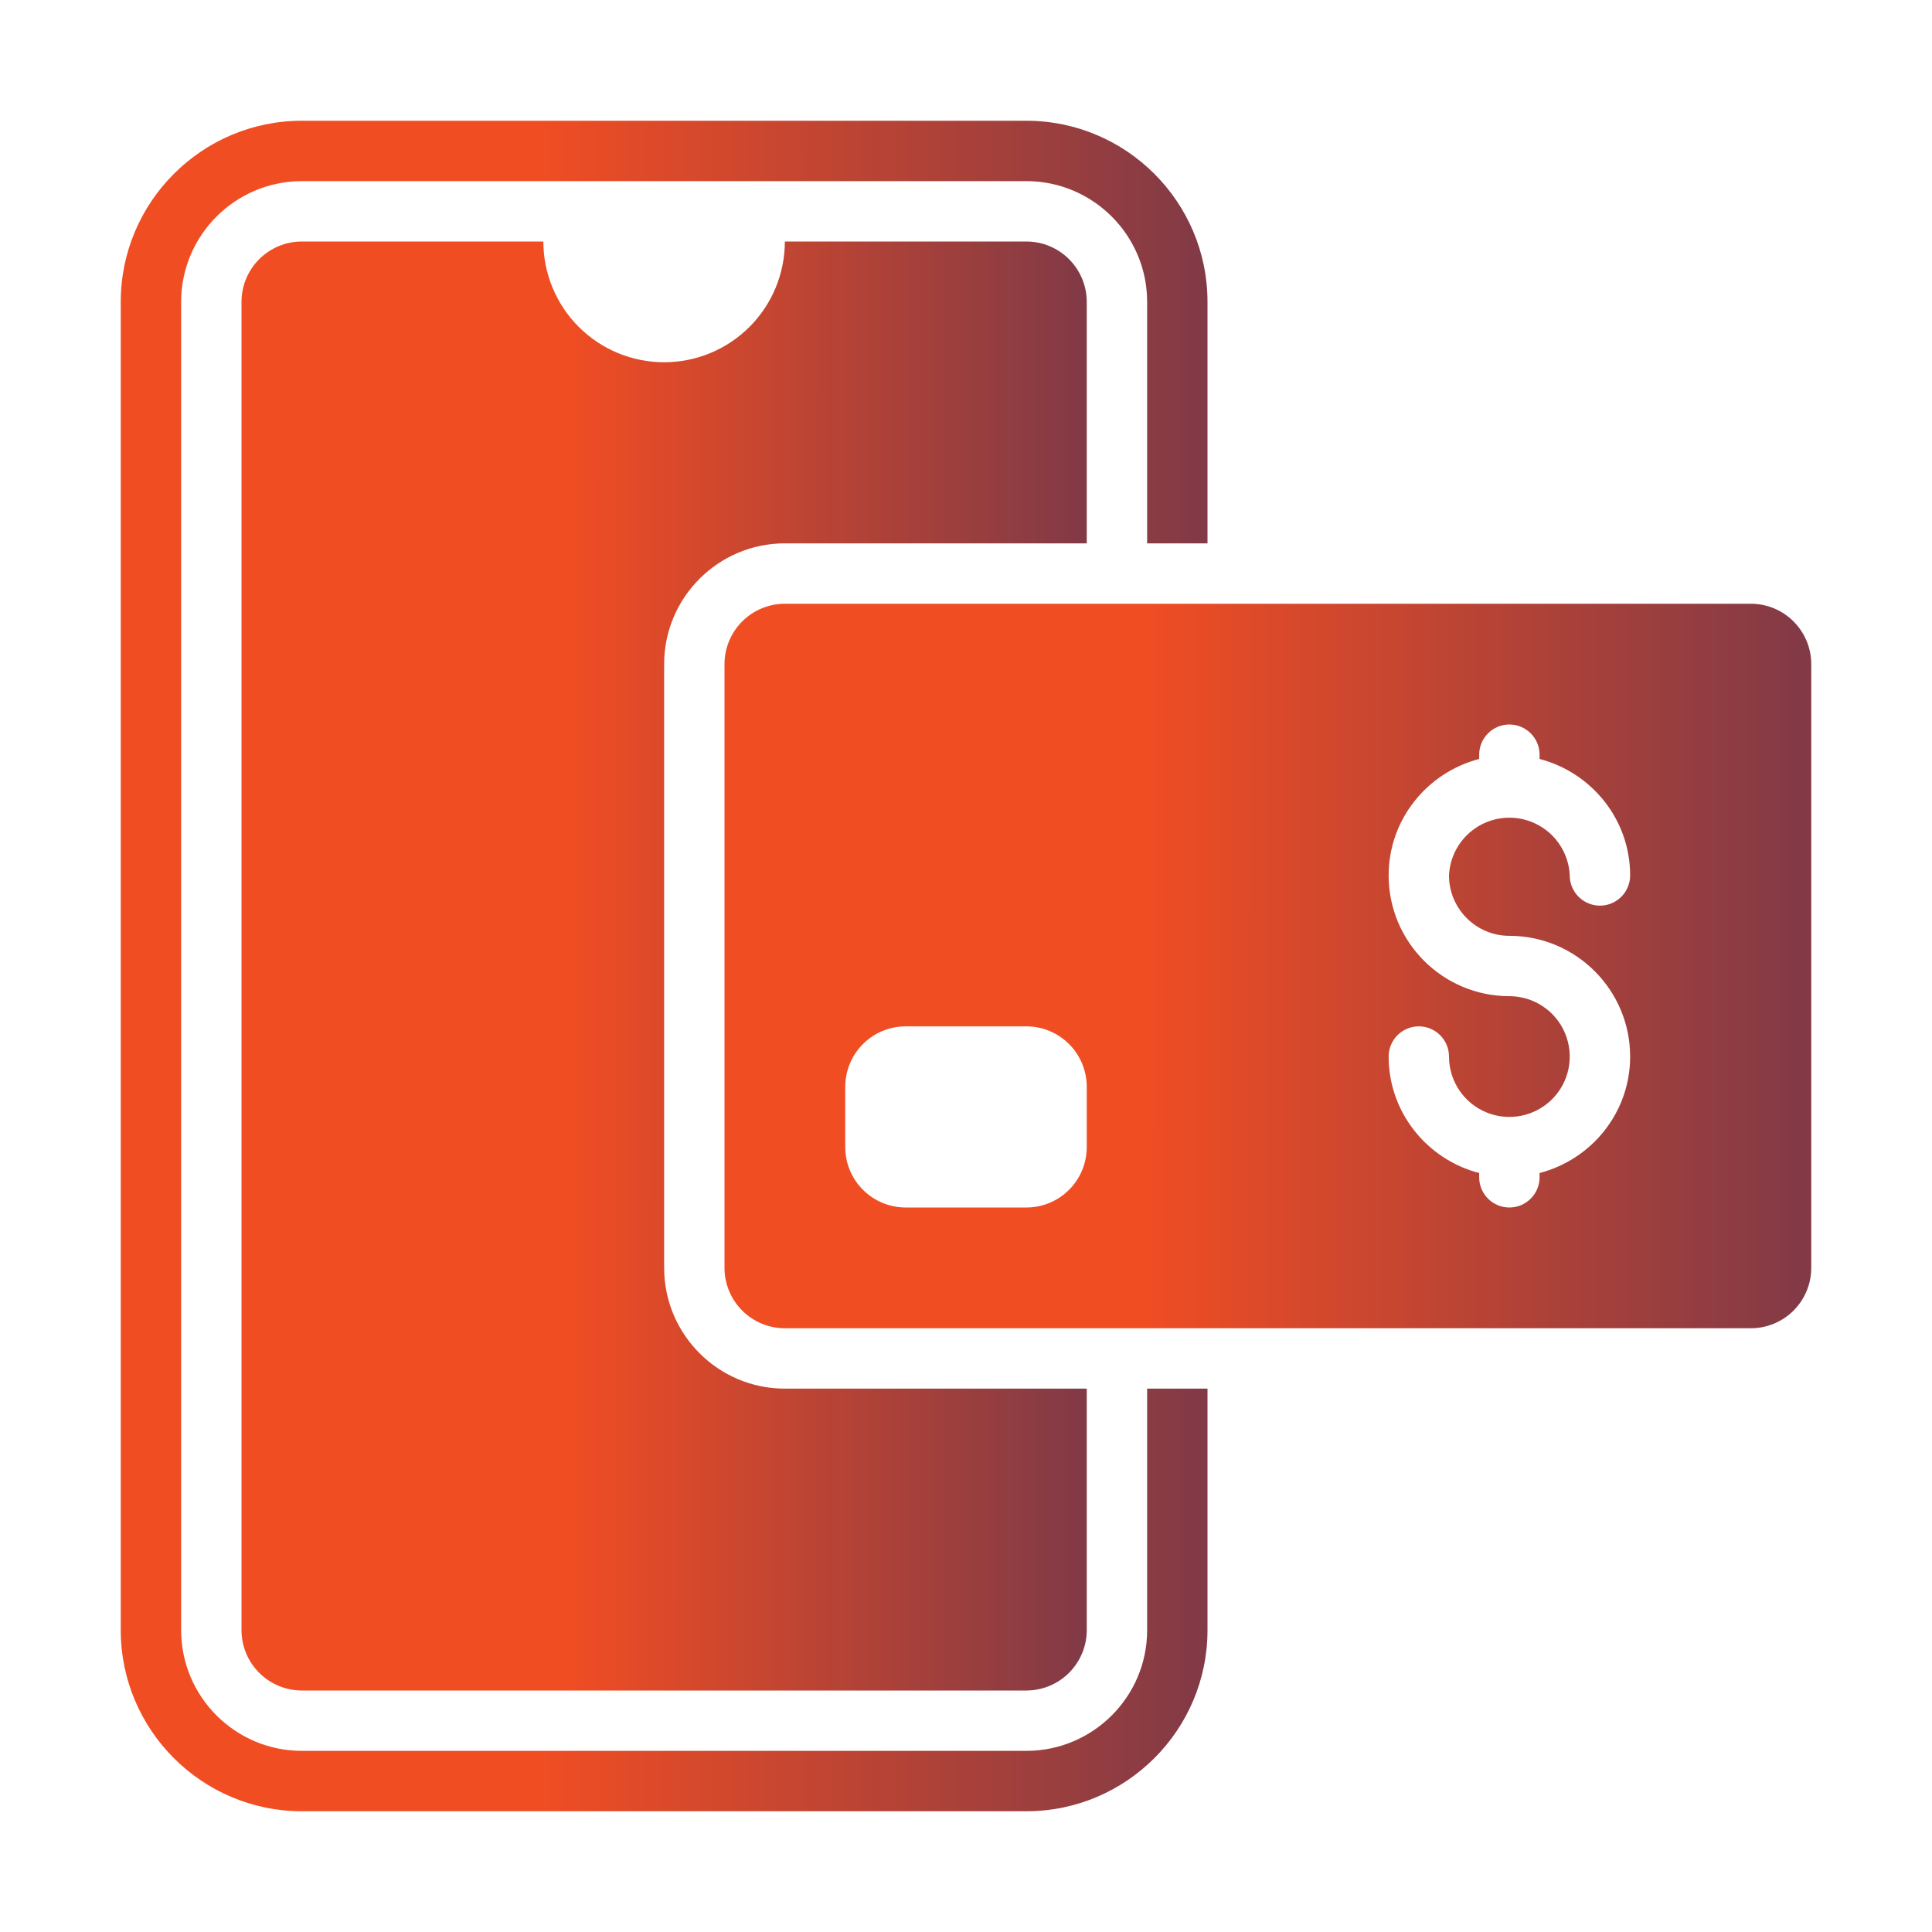 <?xml version="1.0" encoding="UTF-8"?>
<svg xmlns="http://www.w3.org/2000/svg" width="50" height="50" viewBox="0 0 50 50" fill="none">
  <path d="M29.688 35.938V42.188C29.688 43.911 28.286 45.312 26.562 45.312H7.812C6.089 45.312 4.688 43.911 4.688 42.188V7.812C4.688 6.089 6.089 4.688 7.812 4.688H26.562C28.286 4.688 29.688 6.089 29.688 7.812V14.062H31.25V7.812C31.25 5.228 29.147 3.125 26.562 3.125H7.812C5.228 3.125 3.125 5.228 3.125 7.812V42.188C3.125 44.772 5.228 46.875 7.812 46.875H26.562C29.147 46.875 31.25 44.772 31.25 42.188V35.938H29.688Z" fill="url(#paint0_linear_97_37)"></path>
  <path d="M20.312 35.938C18.589 35.938 17.188 34.536 17.188 32.812V17.188C17.188 15.464 18.589 14.062 20.312 14.062H28.125V7.812C28.125 7.398 27.96 7.001 27.667 6.708C27.374 6.415 26.977 6.25 26.562 6.25H20.312C20.312 7.079 19.983 7.874 19.397 8.46C18.811 9.046 18.016 9.375 17.188 9.375C16.359 9.375 15.564 9.046 14.978 8.46C14.392 7.874 14.062 7.079 14.062 6.25H7.812C7.398 6.25 7.001 6.415 6.708 6.708C6.415 7.001 6.25 7.398 6.25 7.812V42.188C6.25 42.602 6.415 42.999 6.708 43.292C7.001 43.585 7.398 43.75 7.812 43.75H26.562C26.977 43.75 27.374 43.585 27.667 43.292C27.96 42.999 28.125 42.602 28.125 42.188V35.938H20.312Z" fill="url(#paint1_linear_97_37)"></path>
  <path d="M45.312 15.625H20.312C19.898 15.625 19.501 15.79 19.208 16.083C18.915 16.376 18.75 16.773 18.75 17.188V32.812C18.75 33.227 18.915 33.624 19.208 33.917C19.501 34.21 19.898 34.375 20.312 34.375H45.312C45.727 34.375 46.124 34.21 46.417 33.917C46.71 33.624 46.875 33.227 46.875 32.812V17.188C46.875 16.773 46.71 16.376 46.417 16.083C46.124 15.79 45.727 15.625 45.312 15.625ZM28.125 29.688C28.125 30.102 27.96 30.499 27.667 30.792C27.374 31.085 26.977 31.25 26.562 31.25H23.438C23.023 31.25 22.626 31.085 22.333 30.792C22.04 30.499 21.875 30.102 21.875 29.688V28.125C21.875 27.711 22.04 27.313 22.333 27.02C22.626 26.727 23.023 26.562 23.438 26.562H26.562C26.977 26.562 27.374 26.727 27.667 27.02C27.96 27.313 28.125 27.711 28.125 28.125V29.688ZM39.062 24.219C40.786 24.219 42.188 25.62 42.188 27.344C42.188 28.797 41.188 30.008 39.844 30.358V30.469C39.844 30.676 39.761 30.875 39.615 31.021C39.468 31.168 39.27 31.25 39.062 31.25C38.855 31.25 38.657 31.168 38.51 31.021C38.364 30.875 38.281 30.676 38.281 30.469V30.358C36.938 30.008 35.938 28.795 35.938 27.344C35.938 27.137 36.02 26.938 36.166 26.791C36.313 26.645 36.511 26.562 36.719 26.562C36.926 26.562 37.125 26.645 37.271 26.791C37.418 26.938 37.5 27.137 37.5 27.344C37.5 27.653 37.592 27.955 37.763 28.212C37.935 28.469 38.179 28.669 38.465 28.787C38.75 28.906 39.064 28.936 39.367 28.876C39.67 28.816 39.949 28.667 40.167 28.449C40.386 28.23 40.535 27.952 40.595 27.649C40.655 27.346 40.624 27.031 40.506 26.746C40.388 26.46 40.188 26.216 39.931 26.045C39.674 25.873 39.371 25.781 39.062 25.781C37.339 25.781 35.938 24.38 35.938 22.656C35.938 21.203 36.938 19.992 38.281 19.642V19.531C38.281 19.324 38.364 19.125 38.51 18.979C38.657 18.832 38.855 18.75 39.062 18.75C39.27 18.75 39.468 18.832 39.615 18.979C39.761 19.125 39.844 19.324 39.844 19.531V19.642C41.188 19.992 42.188 21.205 42.188 22.656C42.188 22.863 42.105 23.062 41.959 23.209C41.812 23.355 41.614 23.438 41.406 23.438C41.199 23.438 41 23.355 40.854 23.209C40.707 23.062 40.625 22.863 40.625 22.656C40.607 22.254 40.434 21.874 40.144 21.596C39.852 21.317 39.465 21.162 39.062 21.162C38.66 21.162 38.273 21.317 37.981 21.596C37.691 21.874 37.518 22.254 37.5 22.656C37.5 23.517 38.2 24.219 39.062 24.219Z" fill="url(#paint2_linear_97_37)"></path>
  <defs>
    <linearGradient id="paint0_linear_97_37" x1="3.125" y1="25" x2="45.582" y2="25.011" gradientUnits="userSpaceOnUse">
      <stop offset="0.256" stop-color="#F04D23"></stop>
      <stop offset="1" stop-color="#242A64"></stop>
    </linearGradient>
    <linearGradient id="paint1_linear_97_37" x1="6.25" y1="25" x2="39.272" y2="25.008" gradientUnits="userSpaceOnUse">
      <stop offset="0.256" stop-color="#F04D23"></stop>
      <stop offset="1" stop-color="#242A64"></stop>
    </linearGradient>
    <linearGradient id="paint2_linear_97_37" x1="18.75" y1="25" x2="61.207" y2="25.025" gradientUnits="userSpaceOnUse">
      <stop offset="0.256" stop-color="#F04D23"></stop>
      <stop offset="1" stop-color="#242A64"></stop>
    </linearGradient>
  </defs>
</svg>
